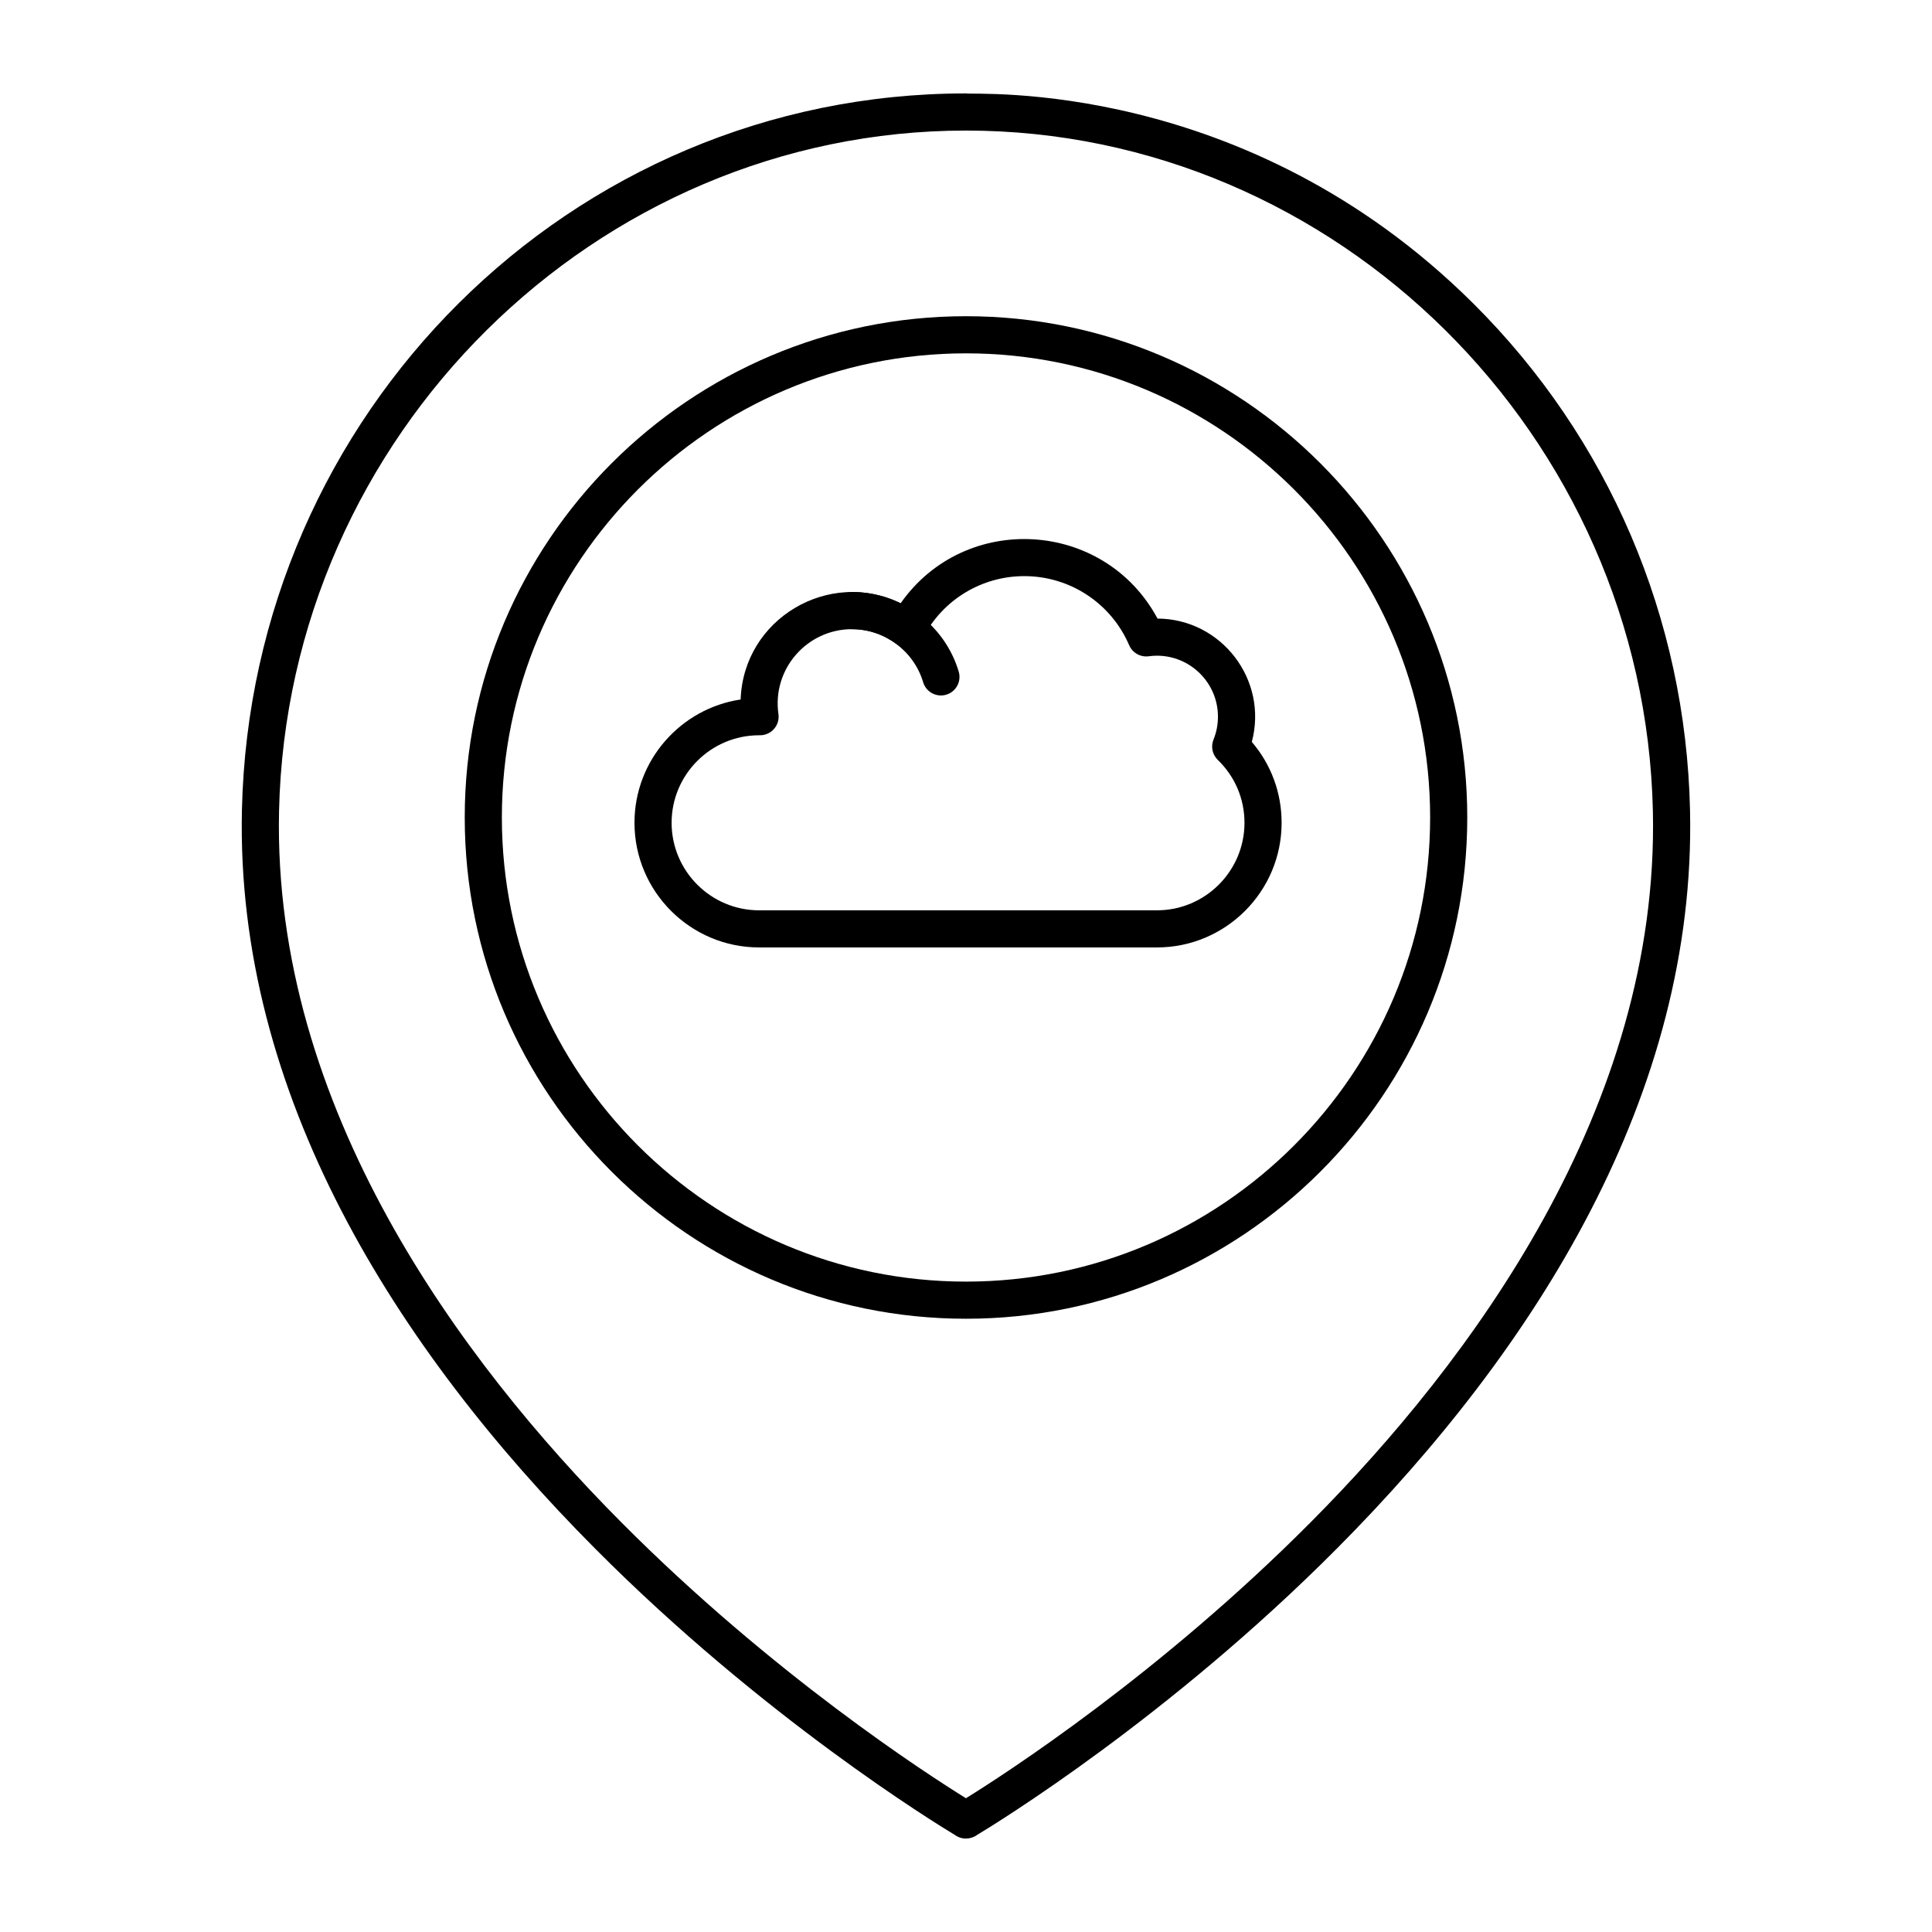 <?xml version="1.0" encoding="UTF-8"?>
<!-- Uploaded to: SVG Repo, www.svgrepo.com, Generator: SVG Repo Mixer Tools -->
<svg fill="#000000" width="800px" height="800px" version="1.1" viewBox="144 144 512 512" xmlns="http://www.w3.org/2000/svg">
 <g>
  <path d="m397.05 630.28c-5.125-3.082-50.723-31.047-95.301-75.844-53.137-53.398-95.289-120.7-93.637-195.7 2.316-105.08 86.98-189.95 191.85-189.98h0.031c2.531 0.508 74.051-4.414 134.45 55.676 35.918 35.738 56.312 83.438 57.434 134.3 1.652 75.008-40.512 142.3-93.637 195.7-44.574 44.793-90.172 72.758-95.301 75.844-1.645 1.215-4.062 1.348-5.887 0.004zm2.941-451.68c-98.191 0.012-179.85 80.914-182.04 180.36-1.734 78.617 48.32 145.83 90.613 188.38 40.105 40.344 81.035 66.77 91.426 73.211 10.395-6.441 51.32-32.867 91.43-73.211 42.293-42.543 92.348-109.76 90.613-188.38-2.191-99.445-83.848-180.35-182.04-180.36z"/>
  <path d="m400 493.48c-73.25 0-132.84-59.594-132.84-132.84-0.004-73.25 59.59-132.84 132.84-132.84s132.84 59.594 132.84 132.84c0 73.25-59.594 132.84-132.84 132.84zm0-255.84c-67.824 0-123 55.18-123 123 0 67.824 55.18 123 123 123 67.824 0 123-55.18 123-123 0-67.82-55.18-123-123-123z"/>
  <path d="m388.64 324.79c-2.465-8.277-10.223-14.055-18.867-14.055-2.719 0-4.922-2.203-4.922-4.922s2.203-4.922 4.922-4.922c12.965 0 24.602 8.672 28.297 21.09 0.777 2.606-0.707 5.344-3.312 6.121-2.609 0.773-5.344-0.715-6.117-3.312z"/>
  <path d="m450.61 395.08h-105.43c-18.215 0-33.035-14.82-33.035-33.035 0-16.551 12.234-30.297 28.133-32.672 0.75-21.512 23.531-34.73 42.41-25.512 17.066-24.316 53.953-22.203 68.07 4.066 16.949 0.094 29.367 16.242 24.988 32.688 5.117 5.973 7.898 13.473 7.898 21.43 0 18.215-14.82 33.035-33.035 33.035zm-105.43-56.227c-12.789 0-23.195 10.406-23.195 23.195s10.406 23.195 23.195 23.195h105.43c12.789-0.004 23.191-10.41 23.191-23.199 0-6.332-2.512-12.25-7.074-16.664-1.441-1.395-1.891-3.523-1.137-5.383 0.785-1.934 1.18-3.977 1.18-6.066 0-8.914-7.254-16.164-16.168-16.164-0.703 0-1.438 0.051-2.184 0.152-2.188 0.297-4.305-0.906-5.18-2.934-4.777-11.121-15.684-18.305-27.781-18.305-11.27 0-21.531 6.207-26.777 16.195-1.395 2.656-4.836 3.465-7.269 1.676-3.394-2.496-7.418-3.812-11.641-3.812-11.883 0-21.191 10.543-19.477 22.496 0.426 2.965-1.879 5.617-4.871 5.617l-0.242-0.004z"/>
 </g>
</svg>